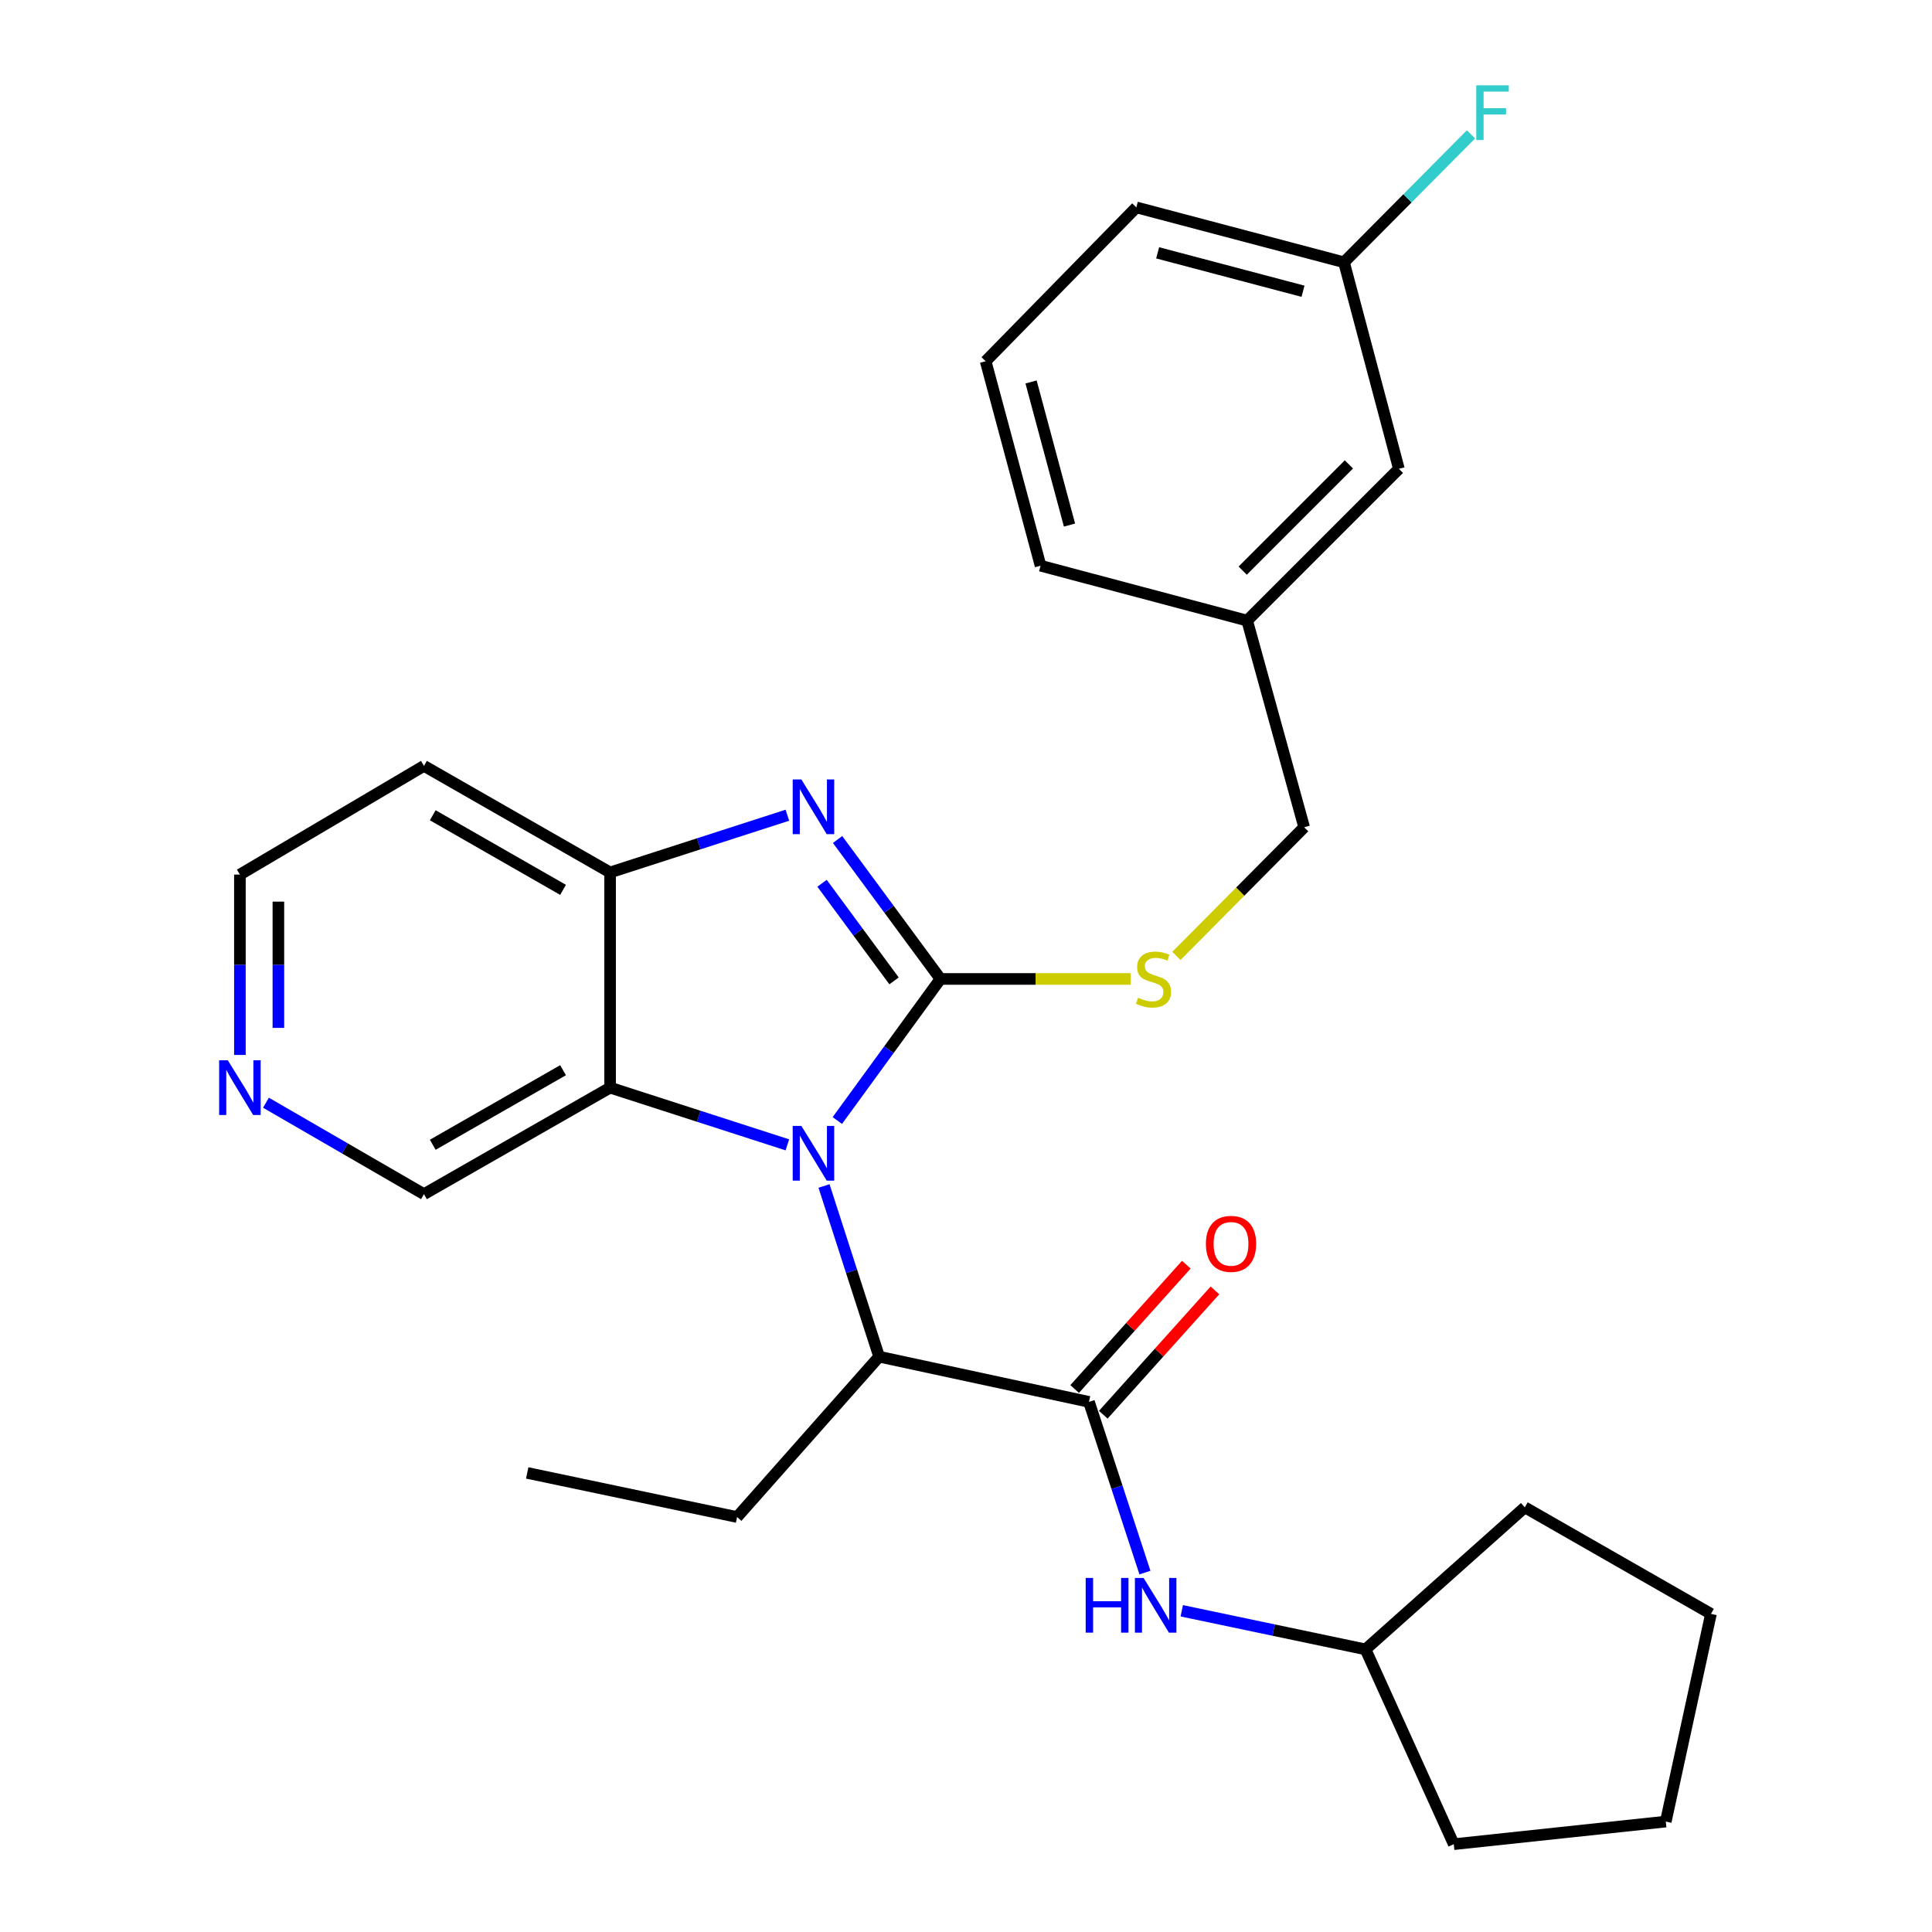<?xml version='1.0' encoding='iso-8859-1'?>
<svg version='1.1' baseProfile='full'
              xmlns='http://www.w3.org/2000/svg'
                      xmlns:rdkit='http://www.rdkit.org/xml'
                      xmlns:xlink='http://www.w3.org/1999/xlink'
                  xml:space='preserve'
width='1000px' height='1000px' viewBox='0 0 1000 1000'>
<!-- END OF HEADER -->
<rect style='opacity:1.0;fill:#FFFFFF;stroke:none' width='1000' height='1000' x='0' y='0'> </rect>
<path class='bond-0' d='M 486.774,506.701 L 460.084,543.342' style='fill:none;fill-rule:evenodd;stroke:#000000;stroke-width:6px;stroke-linecap:butt;stroke-linejoin:miter;stroke-opacity:1' />
<path class='bond-0' d='M 460.084,543.342 L 433.393,579.983' style='fill:none;fill-rule:evenodd;stroke:#0000FF;stroke-width:6px;stroke-linecap:butt;stroke-linejoin:miter;stroke-opacity:1' />
<path class='bond-1' d='M 486.774,506.701 L 460.153,470.613' style='fill:none;fill-rule:evenodd;stroke:#000000;stroke-width:6px;stroke-linecap:butt;stroke-linejoin:miter;stroke-opacity:1' />
<path class='bond-1' d='M 460.153,470.613 L 433.532,434.525' style='fill:none;fill-rule:evenodd;stroke:#0000FF;stroke-width:6px;stroke-linecap:butt;stroke-linejoin:miter;stroke-opacity:1' />
<path class='bond-1' d='M 462.757,507.7 L 444.122,482.439' style='fill:none;fill-rule:evenodd;stroke:#000000;stroke-width:6px;stroke-linecap:butt;stroke-linejoin:miter;stroke-opacity:1' />
<path class='bond-1' d='M 444.122,482.439 L 425.487,457.177' style='fill:none;fill-rule:evenodd;stroke:#0000FF;stroke-width:6px;stroke-linecap:butt;stroke-linejoin:miter;stroke-opacity:1' />
<path class='bond-6' d='M 486.774,506.701 L 536,506.701' style='fill:none;fill-rule:evenodd;stroke:#000000;stroke-width:6px;stroke-linecap:butt;stroke-linejoin:miter;stroke-opacity:1' />
<path class='bond-6' d='M 536,506.701 L 585.225,506.701' style='fill:none;fill-rule:evenodd;stroke:#CCCC00;stroke-width:6px;stroke-linecap:butt;stroke-linejoin:miter;stroke-opacity:1' />
<path class='bond-2' d='M 407.54,592.574 L 361.661,577.766' style='fill:none;fill-rule:evenodd;stroke:#0000FF;stroke-width:6px;stroke-linecap:butt;stroke-linejoin:miter;stroke-opacity:1' />
<path class='bond-2' d='M 361.661,577.766 L 315.782,562.957' style='fill:none;fill-rule:evenodd;stroke:#000000;stroke-width:6px;stroke-linecap:butt;stroke-linejoin:miter;stroke-opacity:1' />
<path class='bond-5' d='M 426.509,613.859 L 440.771,658.033' style='fill:none;fill-rule:evenodd;stroke:#0000FF;stroke-width:6px;stroke-linecap:butt;stroke-linejoin:miter;stroke-opacity:1' />
<path class='bond-5' d='M 440.771,658.033 L 455.033,702.207' style='fill:none;fill-rule:evenodd;stroke:#000000;stroke-width:6px;stroke-linecap:butt;stroke-linejoin:miter;stroke-opacity:1' />
<path class='bond-4' d='M 407.54,421.956 L 361.661,436.765' style='fill:none;fill-rule:evenodd;stroke:#0000FF;stroke-width:6px;stroke-linecap:butt;stroke-linejoin:miter;stroke-opacity:1' />
<path class='bond-4' d='M 361.661,436.765 L 315.782,451.574' style='fill:none;fill-rule:evenodd;stroke:#000000;stroke-width:6px;stroke-linecap:butt;stroke-linejoin:miter;stroke-opacity:1' />
<path class='bond-11' d='M 315.782,562.957 L 219.44,618.095' style='fill:none;fill-rule:evenodd;stroke:#000000;stroke-width:6px;stroke-linecap:butt;stroke-linejoin:miter;stroke-opacity:1' />
<path class='bond-11' d='M 291.436,553.937 L 223.996,592.534' style='fill:none;fill-rule:evenodd;stroke:#000000;stroke-width:6px;stroke-linecap:butt;stroke-linejoin:miter;stroke-opacity:1' />
<path class='bond-28' d='M 315.782,562.957 L 315.782,451.574' style='fill:none;fill-rule:evenodd;stroke:#000000;stroke-width:6px;stroke-linecap:butt;stroke-linejoin:miter;stroke-opacity:1' />
<path class='bond-3' d='M 563.649,725.604 L 455.033,702.207' style='fill:none;fill-rule:evenodd;stroke:#000000;stroke-width:6px;stroke-linecap:butt;stroke-linejoin:miter;stroke-opacity:1' />
<path class='bond-7' d='M 563.649,725.604 L 578.134,769.787' style='fill:none;fill-rule:evenodd;stroke:#000000;stroke-width:6px;stroke-linecap:butt;stroke-linejoin:miter;stroke-opacity:1' />
<path class='bond-7' d='M 578.134,769.787 L 592.618,813.97' style='fill:none;fill-rule:evenodd;stroke:#0000FF;stroke-width:6px;stroke-linecap:butt;stroke-linejoin:miter;stroke-opacity:1' />
<path class='bond-8' d='M 571.06,732.259 L 599.958,700.082' style='fill:none;fill-rule:evenodd;stroke:#000000;stroke-width:6px;stroke-linecap:butt;stroke-linejoin:miter;stroke-opacity:1' />
<path class='bond-8' d='M 599.958,700.082 L 628.855,667.904' style='fill:none;fill-rule:evenodd;stroke:#FF0000;stroke-width:6px;stroke-linecap:butt;stroke-linejoin:miter;stroke-opacity:1' />
<path class='bond-8' d='M 556.238,718.949 L 585.136,686.771' style='fill:none;fill-rule:evenodd;stroke:#000000;stroke-width:6px;stroke-linecap:butt;stroke-linejoin:miter;stroke-opacity:1' />
<path class='bond-8' d='M 585.136,686.771 L 614.033,654.593' style='fill:none;fill-rule:evenodd;stroke:#FF0000;stroke-width:6px;stroke-linecap:butt;stroke-linejoin:miter;stroke-opacity:1' />
<path class='bond-10' d='M 315.782,451.574 L 219.44,396.413' style='fill:none;fill-rule:evenodd;stroke:#000000;stroke-width:6px;stroke-linecap:butt;stroke-linejoin:miter;stroke-opacity:1' />
<path class='bond-10' d='M 291.433,460.588 L 223.993,421.976' style='fill:none;fill-rule:evenodd;stroke:#000000;stroke-width:6px;stroke-linecap:butt;stroke-linejoin:miter;stroke-opacity:1' />
<path class='bond-18' d='M 455.033,702.207 L 381.512,785.213' style='fill:none;fill-rule:evenodd;stroke:#000000;stroke-width:6px;stroke-linecap:butt;stroke-linejoin:miter;stroke-opacity:1' />
<path class='bond-12' d='M 608.908,494.772 L 641.97,461.48' style='fill:none;fill-rule:evenodd;stroke:#CCCC00;stroke-width:6px;stroke-linecap:butt;stroke-linejoin:miter;stroke-opacity:1' />
<path class='bond-12' d='M 641.97,461.48 L 675.032,428.188' style='fill:none;fill-rule:evenodd;stroke:#000000;stroke-width:6px;stroke-linecap:butt;stroke-linejoin:miter;stroke-opacity:1' />
<path class='bond-15' d='M 611.683,833.739 L 659.24,843.73' style='fill:none;fill-rule:evenodd;stroke:#0000FF;stroke-width:6px;stroke-linecap:butt;stroke-linejoin:miter;stroke-opacity:1' />
<path class='bond-15' d='M 659.24,843.73 L 706.796,853.721' style='fill:none;fill-rule:evenodd;stroke:#000000;stroke-width:6px;stroke-linecap:butt;stroke-linejoin:miter;stroke-opacity:1' />
<path class='bond-9' d='M 137.663,570.765 L 178.552,594.43' style='fill:none;fill-rule:evenodd;stroke:#0000FF;stroke-width:6px;stroke-linecap:butt;stroke-linejoin:miter;stroke-opacity:1' />
<path class='bond-9' d='M 178.552,594.43 L 219.44,618.095' style='fill:none;fill-rule:evenodd;stroke:#000000;stroke-width:6px;stroke-linecap:butt;stroke-linejoin:miter;stroke-opacity:1' />
<path class='bond-29' d='M 124.171,546.04 L 124.171,499.36' style='fill:none;fill-rule:evenodd;stroke:#0000FF;stroke-width:6px;stroke-linecap:butt;stroke-linejoin:miter;stroke-opacity:1' />
<path class='bond-29' d='M 124.171,499.36 L 124.171,452.68' style='fill:none;fill-rule:evenodd;stroke:#000000;stroke-width:6px;stroke-linecap:butt;stroke-linejoin:miter;stroke-opacity:1' />
<path class='bond-29' d='M 144.093,532.036 L 144.093,499.36' style='fill:none;fill-rule:evenodd;stroke:#0000FF;stroke-width:6px;stroke-linecap:butt;stroke-linejoin:miter;stroke-opacity:1' />
<path class='bond-29' d='M 144.093,499.36 L 144.093,466.684' style='fill:none;fill-rule:evenodd;stroke:#000000;stroke-width:6px;stroke-linecap:butt;stroke-linejoin:miter;stroke-opacity:1' />
<path class='bond-19' d='M 219.44,396.413 L 124.171,452.68' style='fill:none;fill-rule:evenodd;stroke:#000000;stroke-width:6px;stroke-linecap:butt;stroke-linejoin:miter;stroke-opacity:1' />
<path class='bond-16' d='M 675.032,428.188 L 645.526,321.221' style='fill:none;fill-rule:evenodd;stroke:#000000;stroke-width:6px;stroke-linecap:butt;stroke-linejoin:miter;stroke-opacity:1' />
<path class='bond-13' d='M 724.061,242.675 L 645.526,321.221' style='fill:none;fill-rule:evenodd;stroke:#000000;stroke-width:6px;stroke-linecap:butt;stroke-linejoin:miter;stroke-opacity:1' />
<path class='bond-13' d='M 698.193,240.372 L 643.219,295.354' style='fill:none;fill-rule:evenodd;stroke:#000000;stroke-width:6px;stroke-linecap:butt;stroke-linejoin:miter;stroke-opacity:1' />
<path class='bond-14' d='M 724.061,242.675 L 695.651,135.753' style='fill:none;fill-rule:evenodd;stroke:#000000;stroke-width:6px;stroke-linecap:butt;stroke-linejoin:miter;stroke-opacity:1' />
<path class='bond-17' d='M 695.651,135.753 L 728.514,102.653' style='fill:none;fill-rule:evenodd;stroke:#000000;stroke-width:6px;stroke-linecap:butt;stroke-linejoin:miter;stroke-opacity:1' />
<path class='bond-17' d='M 728.514,102.653 L 761.377,69.553' style='fill:none;fill-rule:evenodd;stroke:#33CCCC;stroke-width:6px;stroke-linecap:butt;stroke-linejoin:miter;stroke-opacity:1' />
<path class='bond-30' d='M 695.651,135.753 L 588.163,107.343' style='fill:none;fill-rule:evenodd;stroke:#000000;stroke-width:6px;stroke-linecap:butt;stroke-linejoin:miter;stroke-opacity:1' />
<path class='bond-30' d='M 674.437,150.751 L 599.196,130.864' style='fill:none;fill-rule:evenodd;stroke:#000000;stroke-width:6px;stroke-linecap:butt;stroke-linejoin:miter;stroke-opacity:1' />
<path class='bond-23' d='M 706.796,853.721 L 752.471,954.545' style='fill:none;fill-rule:evenodd;stroke:#000000;stroke-width:6px;stroke-linecap:butt;stroke-linejoin:miter;stroke-opacity:1' />
<path class='bond-24' d='M 706.796,853.721 L 789.237,780.2' style='fill:none;fill-rule:evenodd;stroke:#000000;stroke-width:6px;stroke-linecap:butt;stroke-linejoin:miter;stroke-opacity:1' />
<path class='bond-22' d='M 645.526,321.221 L 538.592,292.811' style='fill:none;fill-rule:evenodd;stroke:#000000;stroke-width:6px;stroke-linecap:butt;stroke-linejoin:miter;stroke-opacity:1' />
<path class='bond-25' d='M 381.512,785.213 L 272.885,762.381' style='fill:none;fill-rule:evenodd;stroke:#000000;stroke-width:6px;stroke-linecap:butt;stroke-linejoin:miter;stroke-opacity:1' />
<path class='bond-20' d='M 510.171,186.984 L 538.592,292.811' style='fill:none;fill-rule:evenodd;stroke:#000000;stroke-width:6px;stroke-linecap:butt;stroke-linejoin:miter;stroke-opacity:1' />
<path class='bond-20' d='M 533.674,197.691 L 553.569,271.77' style='fill:none;fill-rule:evenodd;stroke:#000000;stroke-width:6px;stroke-linecap:butt;stroke-linejoin:miter;stroke-opacity:1' />
<path class='bond-21' d='M 510.171,186.984 L 588.163,107.343' style='fill:none;fill-rule:evenodd;stroke:#000000;stroke-width:6px;stroke-linecap:butt;stroke-linejoin:miter;stroke-opacity:1' />
<path class='bond-27' d='M 752.471,954.545 L 862.205,942.847' style='fill:none;fill-rule:evenodd;stroke:#000000;stroke-width:6px;stroke-linecap:butt;stroke-linejoin:miter;stroke-opacity:1' />
<path class='bond-26' d='M 789.237,780.2 L 885.59,835.338' style='fill:none;fill-rule:evenodd;stroke:#000000;stroke-width:6px;stroke-linecap:butt;stroke-linejoin:miter;stroke-opacity:1' />
<path class='bond-31' d='M 885.59,835.338 L 862.205,942.847' style='fill:none;fill-rule:evenodd;stroke:#000000;stroke-width:6px;stroke-linecap:butt;stroke-linejoin:miter;stroke-opacity:1' />
<path  class='atom-1' d='M 414.785 582.774
L 424.065 597.774
Q 424.985 599.254, 426.465 601.934
Q 427.945 604.614, 428.025 604.774
L 428.025 582.774
L 431.785 582.774
L 431.785 611.094
L 427.905 611.094
L 417.945 594.694
Q 416.785 592.774, 415.545 590.574
Q 414.345 588.374, 413.985 587.694
L 413.985 611.094
L 410.305 611.094
L 410.305 582.774
L 414.785 582.774
' fill='#0000FF'/>
<path  class='atom-2' d='M 414.785 403.437
L 424.065 418.437
Q 424.985 419.917, 426.465 422.597
Q 427.945 425.277, 428.025 425.437
L 428.025 403.437
L 431.785 403.437
L 431.785 431.757
L 427.905 431.757
L 417.945 415.357
Q 416.785 413.437, 415.545 411.237
Q 414.345 409.037, 413.985 408.357
L 413.985 431.757
L 410.305 431.757
L 410.305 403.437
L 414.785 403.437
' fill='#0000FF'/>
<path  class='atom-7' d='M 589.062 516.421
Q 589.382 516.541, 590.702 517.101
Q 592.022 517.661, 593.462 518.021
Q 594.942 518.341, 596.382 518.341
Q 599.062 518.341, 600.622 517.061
Q 602.182 515.741, 602.182 513.461
Q 602.182 511.901, 601.382 510.941
Q 600.622 509.981, 599.422 509.461
Q 598.222 508.941, 596.222 508.341
Q 593.702 507.581, 592.182 506.861
Q 590.702 506.141, 589.622 504.621
Q 588.582 503.101, 588.582 500.541
Q 588.582 496.981, 590.982 494.781
Q 593.422 492.581, 598.222 492.581
Q 601.502 492.581, 605.222 494.141
L 604.302 497.221
Q 600.902 495.821, 598.342 495.821
Q 595.582 495.821, 594.062 496.981
Q 592.542 498.101, 592.582 500.061
Q 592.582 501.581, 593.342 502.501
Q 594.142 503.421, 595.262 503.941
Q 596.422 504.461, 598.342 505.061
Q 600.902 505.861, 602.422 506.661
Q 603.942 507.461, 605.022 509.101
Q 606.142 510.701, 606.142 513.461
Q 606.142 517.381, 603.502 519.501
Q 600.902 521.581, 596.542 521.581
Q 594.022 521.581, 592.102 521.021
Q 590.222 520.501, 587.982 519.581
L 589.062 516.421
' fill='#CCCC00'/>
<path  class='atom-8' d='M 561.948 816.74
L 565.788 816.74
L 565.788 828.78
L 580.268 828.78
L 580.268 816.74
L 584.108 816.74
L 584.108 845.06
L 580.268 845.06
L 580.268 831.98
L 565.788 831.98
L 565.788 845.06
L 561.948 845.06
L 561.948 816.74
' fill='#0000FF'/>
<path  class='atom-8' d='M 591.908 816.74
L 601.188 831.74
Q 602.108 833.22, 603.588 835.9
Q 605.068 838.58, 605.148 838.74
L 605.148 816.74
L 608.908 816.74
L 608.908 845.06
L 605.028 845.06
L 595.068 828.66
Q 593.908 826.74, 592.668 824.54
Q 591.468 822.34, 591.108 821.66
L 591.108 845.06
L 587.428 845.06
L 587.428 816.74
L 591.908 816.74
' fill='#0000FF'/>
<path  class='atom-9' d='M 624.17 643.818
Q 624.17 637.018, 627.53 633.218
Q 630.89 629.418, 637.17 629.418
Q 643.45 629.418, 646.81 633.218
Q 650.17 637.018, 650.17 643.818
Q 650.17 650.698, 646.77 654.618
Q 643.37 658.498, 637.17 658.498
Q 630.93 658.498, 627.53 654.618
Q 624.17 650.738, 624.17 643.818
M 637.17 655.298
Q 641.49 655.298, 643.81 652.418
Q 646.17 649.498, 646.17 643.818
Q 646.17 638.258, 643.81 635.458
Q 641.49 632.618, 637.17 632.618
Q 632.85 632.618, 630.49 635.418
Q 628.17 638.218, 628.17 643.818
Q 628.17 649.538, 630.49 652.418
Q 632.85 655.298, 637.17 655.298
' fill='#FF0000'/>
<path  class='atom-10' d='M 117.911 548.797
L 127.191 563.797
Q 128.111 565.277, 129.591 567.957
Q 131.071 570.637, 131.151 570.797
L 131.151 548.797
L 134.911 548.797
L 134.911 577.117
L 131.031 577.117
L 121.071 560.717
Q 119.911 558.797, 118.671 556.597
Q 117.471 554.397, 117.111 553.717
L 117.111 577.117
L 113.431 577.117
L 113.431 548.797
L 117.911 548.797
' fill='#0000FF'/>
<path  class='atom-18' d='M 764.105 44.165
L 780.945 44.165
L 780.945 47.405
L 767.905 47.405
L 767.905 56.005
L 779.505 56.005
L 779.505 59.285
L 767.905 59.285
L 767.905 72.485
L 764.105 72.485
L 764.105 44.165
' fill='#33CCCC'/>
</svg>
